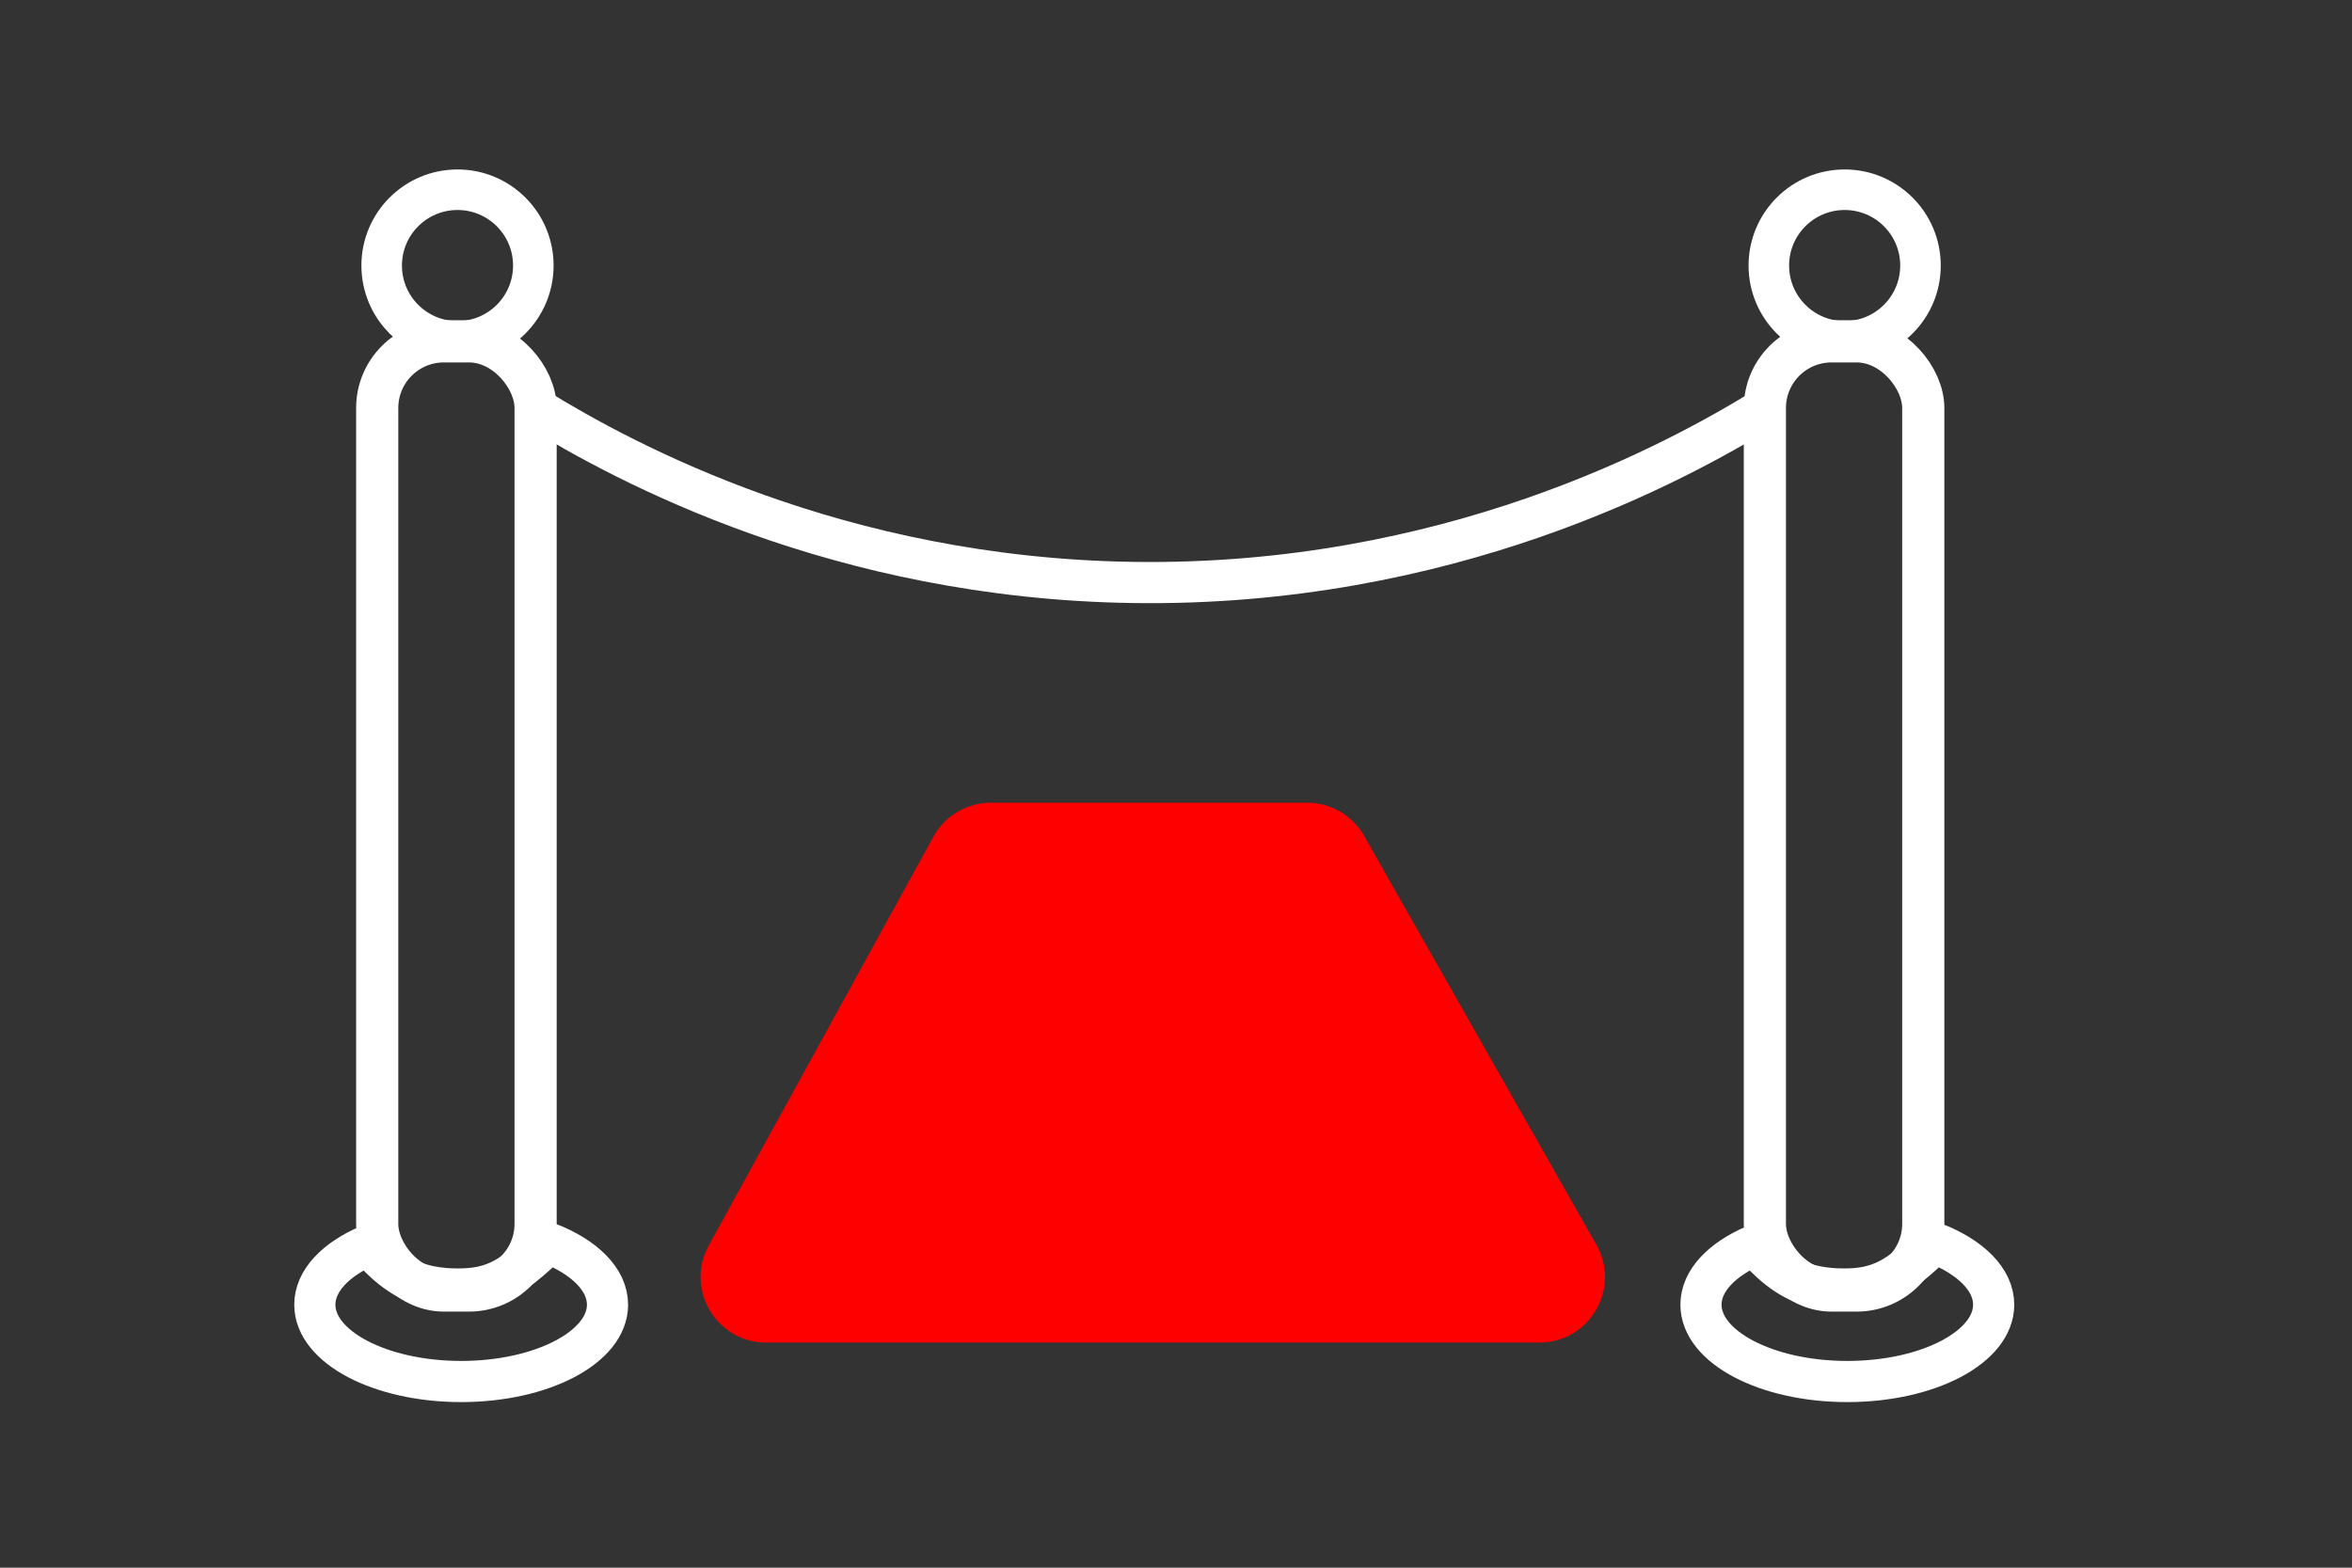 <?xml version="1.0" encoding="UTF-8"?> <svg xmlns="http://www.w3.org/2000/svg" id="Слой_1" data-name="Слой 1" viewBox="0 0 1800 1200"><rect x="0" y="0" width="1800" height="1200" fill="#333333" stroke="none"/> <defs> <style>.cls-1{fill:red;}.cls-2,.cls-3,.cls-4{fill:none;stroke:#fff;}.cls-2{stroke-width:32.27px;}.cls-3{stroke-width:31.03px;}.cls-4{stroke-width:31.5px;}</style> </defs> <path class="cls-1" d="M758.31,614.48h242.06A50.19,50.19,0,0,1,1044,639.89L1221.66,952.7c19,33.46-5.16,75-43.65,75H586.46c-38.17,0-62.37-40.91-44-74.36L714.32,640.51A50.2,50.2,0,0,1,758.31,614.48Z"></path> <rect class="cls-2" x="288.68" y="261.29" width="121.22" height="726.56" rx="51.02"></rect> <rect class="cls-2" x="1350.67" y="261.29" width="121.22" height="726.56" rx="51.02"></rect> <circle class="cls-3" cx="350.13" cy="203.26" r="58.03"></circle> <circle class="cls-3" cx="1411.73" cy="203.26" r="58.03"></circle> <path class="cls-4" d="M464.94,998.69c0,32.48-50.16,58.8-112,58.8s-112-26.32-112-58.8c0-18.37,16-34.76,41.16-45.55,0,0,12.86,16.83,30.38,26,14.12,7.4,32.92,7.55,37.72,7.55,12.15,0,24.88-1.31,38.88-9.87,14.81-9.05,30.58-25.4,30.58-25.4C447.11,962.14,464.94,979.32,464.94,998.69Z"></path> <path class="cls-4" d="M1525.77,998.69c0,32.48-50.16,58.8-112,58.8s-112-26.32-112-58.8c0-18.37,16-34.76,41.16-45.55,0,0,12.86,16.83,30.38,26,14.12,7.4,32.92,7.55,37.72,7.55,12.14,0,24.87-1.31,38.88-9.87,14.81-9.05,30.58-25.4,30.58-25.4C1507.93,962.14,1525.77,979.32,1525.77,998.69Z"></path> <path class="cls-4" d="M409.91,312.31c69,42.55,231.76,130.1,456.71,133.53,240.9,3.67,415.43-91.23,484.05-133.53"></path> </svg> 